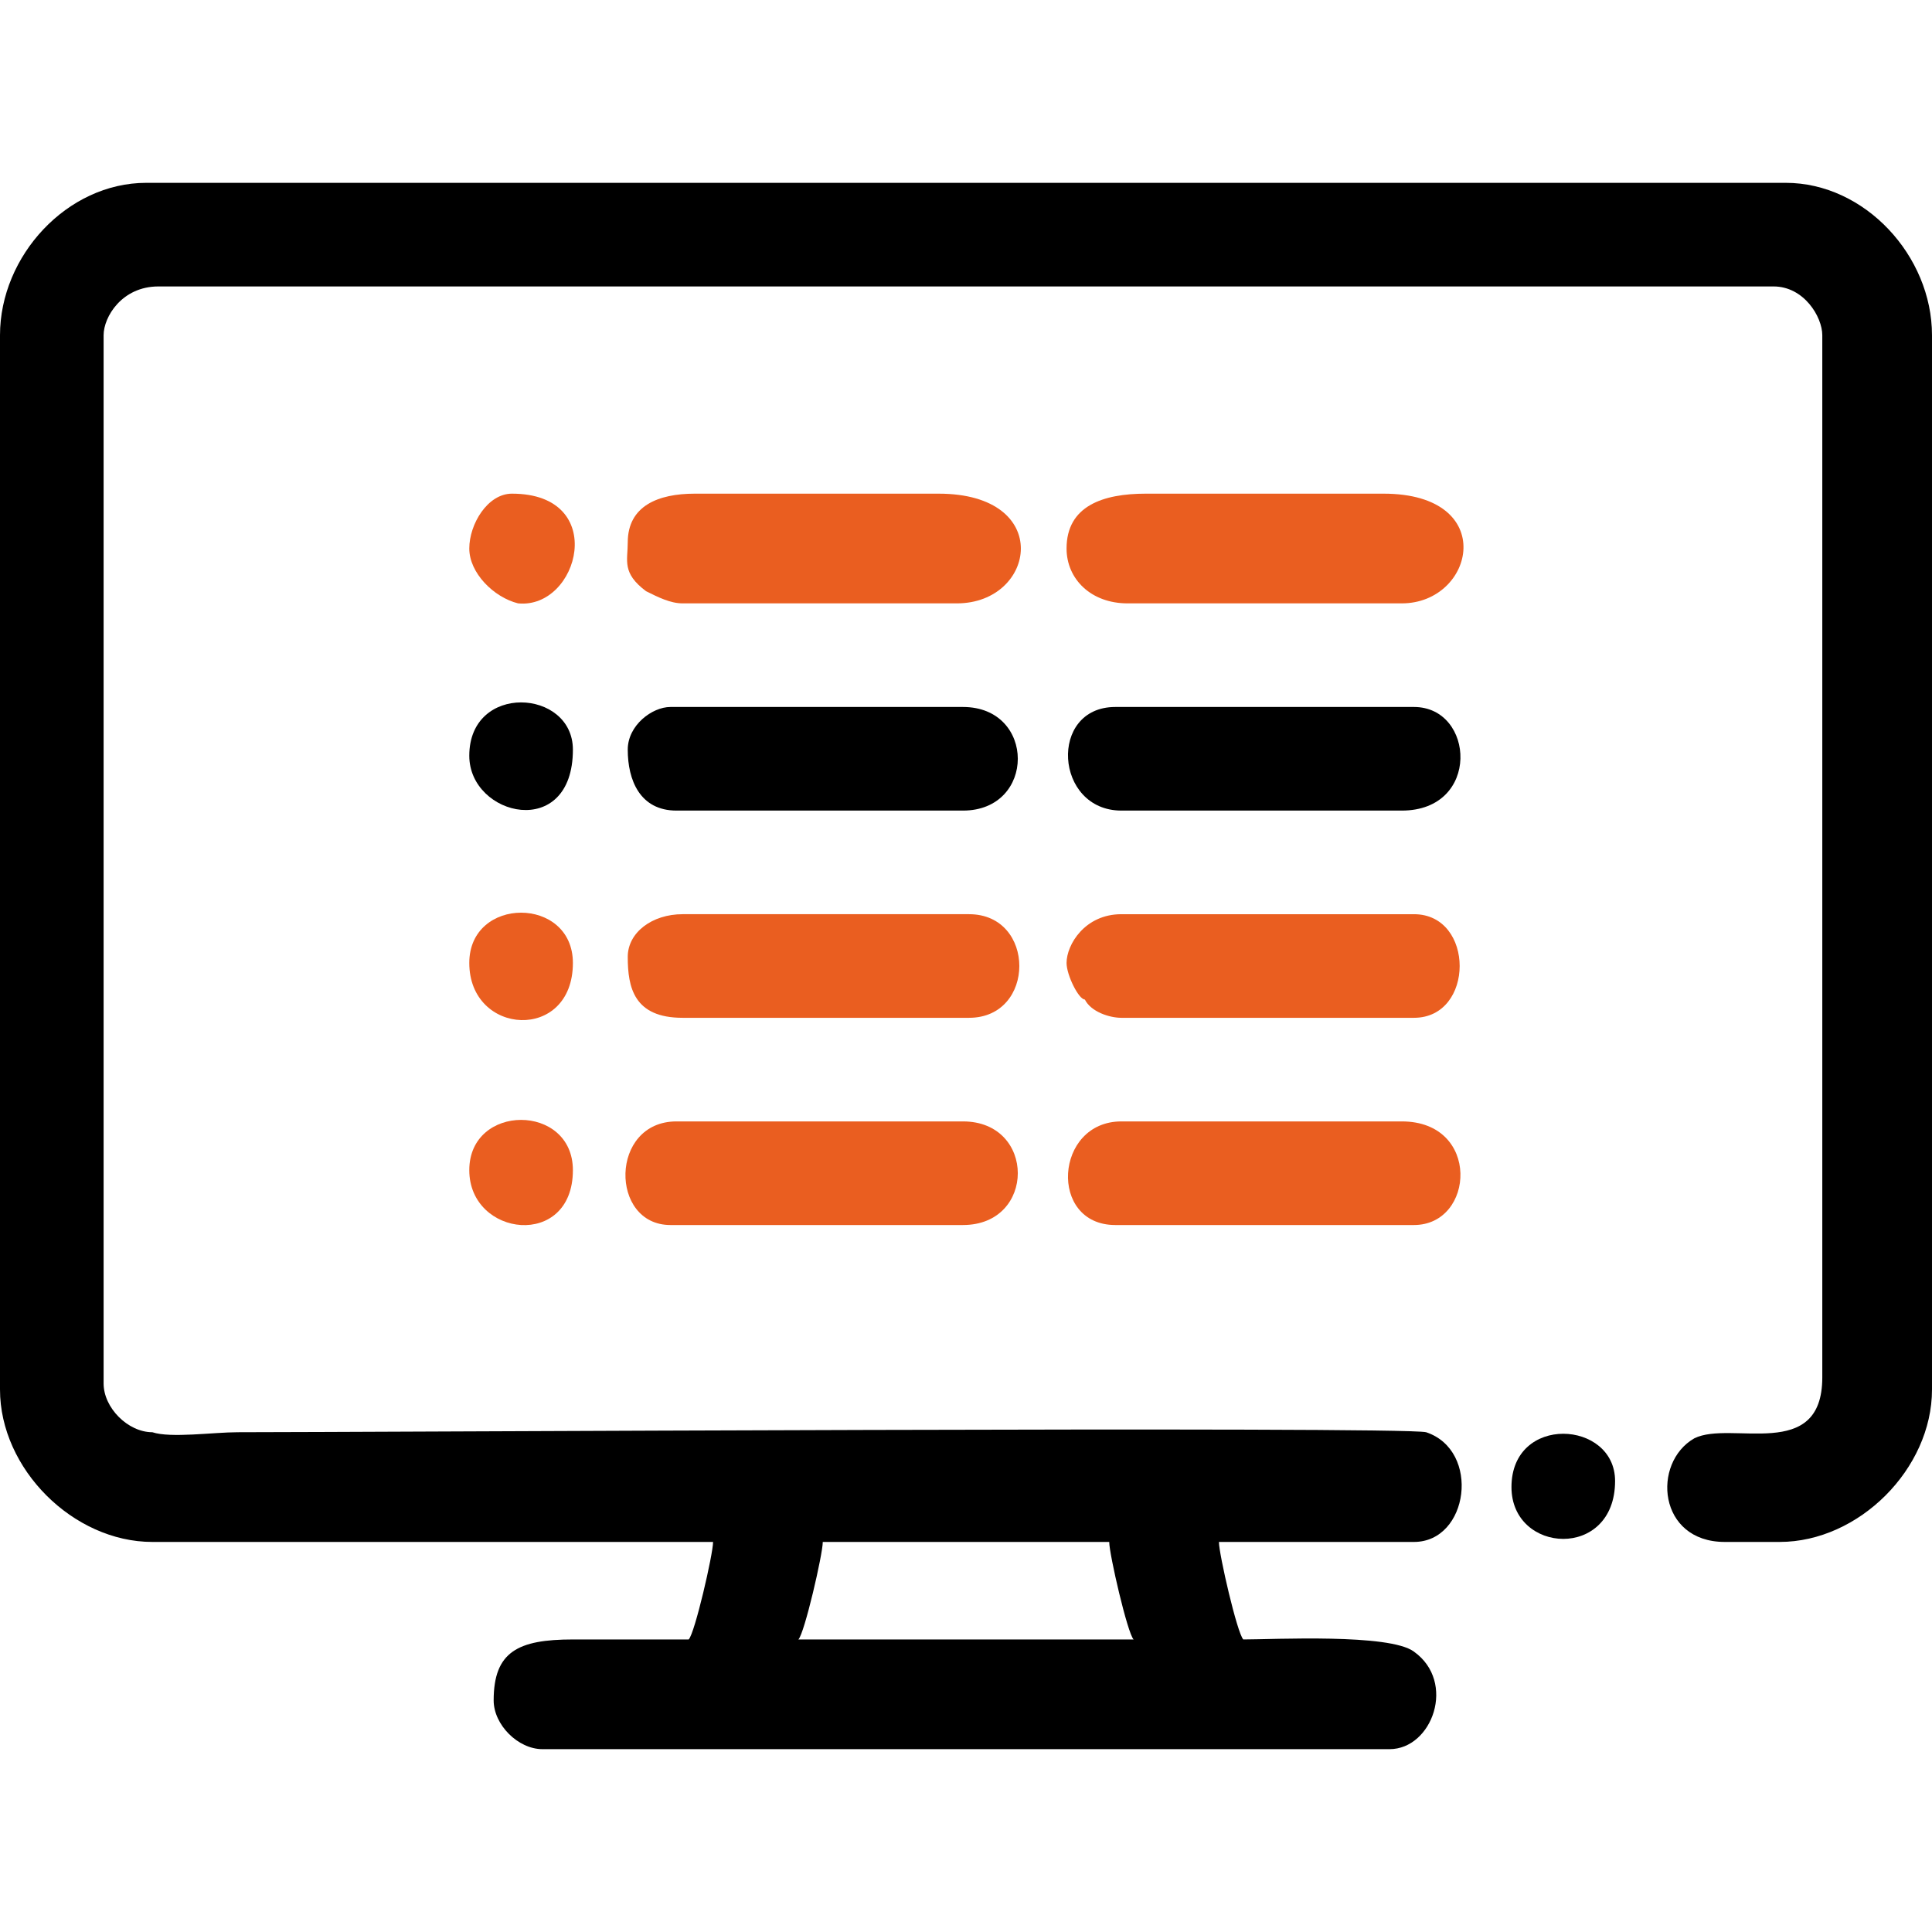 <?xml version="1.0" encoding="UTF-8"?>
<!DOCTYPE svg PUBLIC "-//W3C//DTD SVG 1.1//EN" "http://www.w3.org/Graphics/SVG/1.1/DTD/svg11.dtd">
<!-- Creator: CorelDRAW X7 -->
<svg xmlns="http://www.w3.org/2000/svg" xml:space="preserve" width="25mm" height="25mm" version="1.1" style="shape-rendering:geometricPrecision; text-rendering:geometricPrecision; image-rendering:optimizeQuality; fill-rule:evenodd; clip-rule:evenodd"
viewBox="0 0 317 317"
 xmlns:xlink="http://www.w3.org/1999/xlink">
 <defs>
  <style type="text/css">
   <![CDATA[
    .fil0 {fill:none}
    .fil2 {fill:#EA5E20}
    .fil1 {fill:black}
    .fil3 {fill:black}
   ]]>
  </style>
 </defs>
 <g id="Layer_x0020_1">

  <g id="_2463187558064">
   <rect class="fil0" width="317" height="317"/>
   <g>
    <path class="fil1" d="M135 253l47 0c0,2 3,15 4,16l-55 0c1,-1 4,-14 4,-16zm-135 -198l0 173c0,13 12,25 25,25l92 0c0,2 -3,15 -4,16 -7,0 -13,0 -19,0 -9,0 -13,2 -13,10 0,4 4,8 8,8l139 0c7,0 11,-11 4,-16 -4,-3 -23,-2 -28,-2 -1,-1 -4,-14 -4,-16l32 0c9,0 11,-15 2,-18 -4,-1 -175,0 -195,0 -4,0 -11,1 -14,0 -4,0 -8,-4 -8,-8l0 -172c0,-3 3,-8 9,-8l265 0c5,0 8,5 8,8l0 171c0,14 -15,7 -21,10 -7,4 -6,17 5,17l9 0c13,0 25,-12 25,-25l0 -173c0,-13 -11,-25 -24,-25l-269 0c-13,0 -24,12 -24,25z"/>
    <path class="fil2" d="M175 90c0,5 4,9 10,9l45 0c12,0 16,-18 -3,-18l-39 0c-7,0 -13,2 -13,9z"/>
    <path class="fil2" d="M103 89c0,3 -1,5 3,8 2,1 4,2 6,2l45 0c13,0 16,-18 -3,-18l-40 0c-6,0 -11,2 -11,8z"/>
    <path class="fil2" d="M183 201l49 0c10,0 11,-17 -2,-17l-46 0c-11,0 -12,17 -1,17z"/>
    <path class="fil3" d="M184 133l46 0c13,0 12,-17 2,-17l-49 0c-11,0 -10,17 1,17z"/>
    <path class="fil2" d="M175 158c0,2 2,6 3,6 1,2 4,3 6,3l48 0c10,0 10,-17 0,-17l-48 0c-6,0 -9,5 -9,8z"/>
    <path class="fil2" d="M110 201l48 0c12,0 12,-17 0,-17l-47 0c-11,0 -11,17 -1,17z"/>
    <path class="fil2" d="M103 157c0,5 1,10 9,10l47 0c11,0 11,-17 0,-17l-47 0c-5,0 -9,3 -9,7z"/>
    <path class="fil3" d="M103 123c0,5 2,10 8,10l47 0c12,0 12,-17 0,-17l-48 0c-3,0 -7,3 -7,7z"/>
    <path class="fil2" d="M77 158c0,12 17,13 17,0 0,-11 -17,-11 -17,0z"/>
    <path class="fil1" d="M248 244c0,11 17,12 17,-1 0,-10 -17,-11 -17,1z"/>
    <path class="fil3" d="M77 124c0,10 17,14 17,-1 0,-10 -17,-11 -17,1z"/>
    <path class="fil2" d="M77 192c0,11 17,13 17,0 0,-11 -17,-11 -17,0z"/>
    <path class="fil2" d="M77 90c0,4 4,8 8,9 10,1 15,-18 -1,-18 -4,0 -7,5 -7,9z"/>
   </g>
  </g>
 </g>
</svg>
